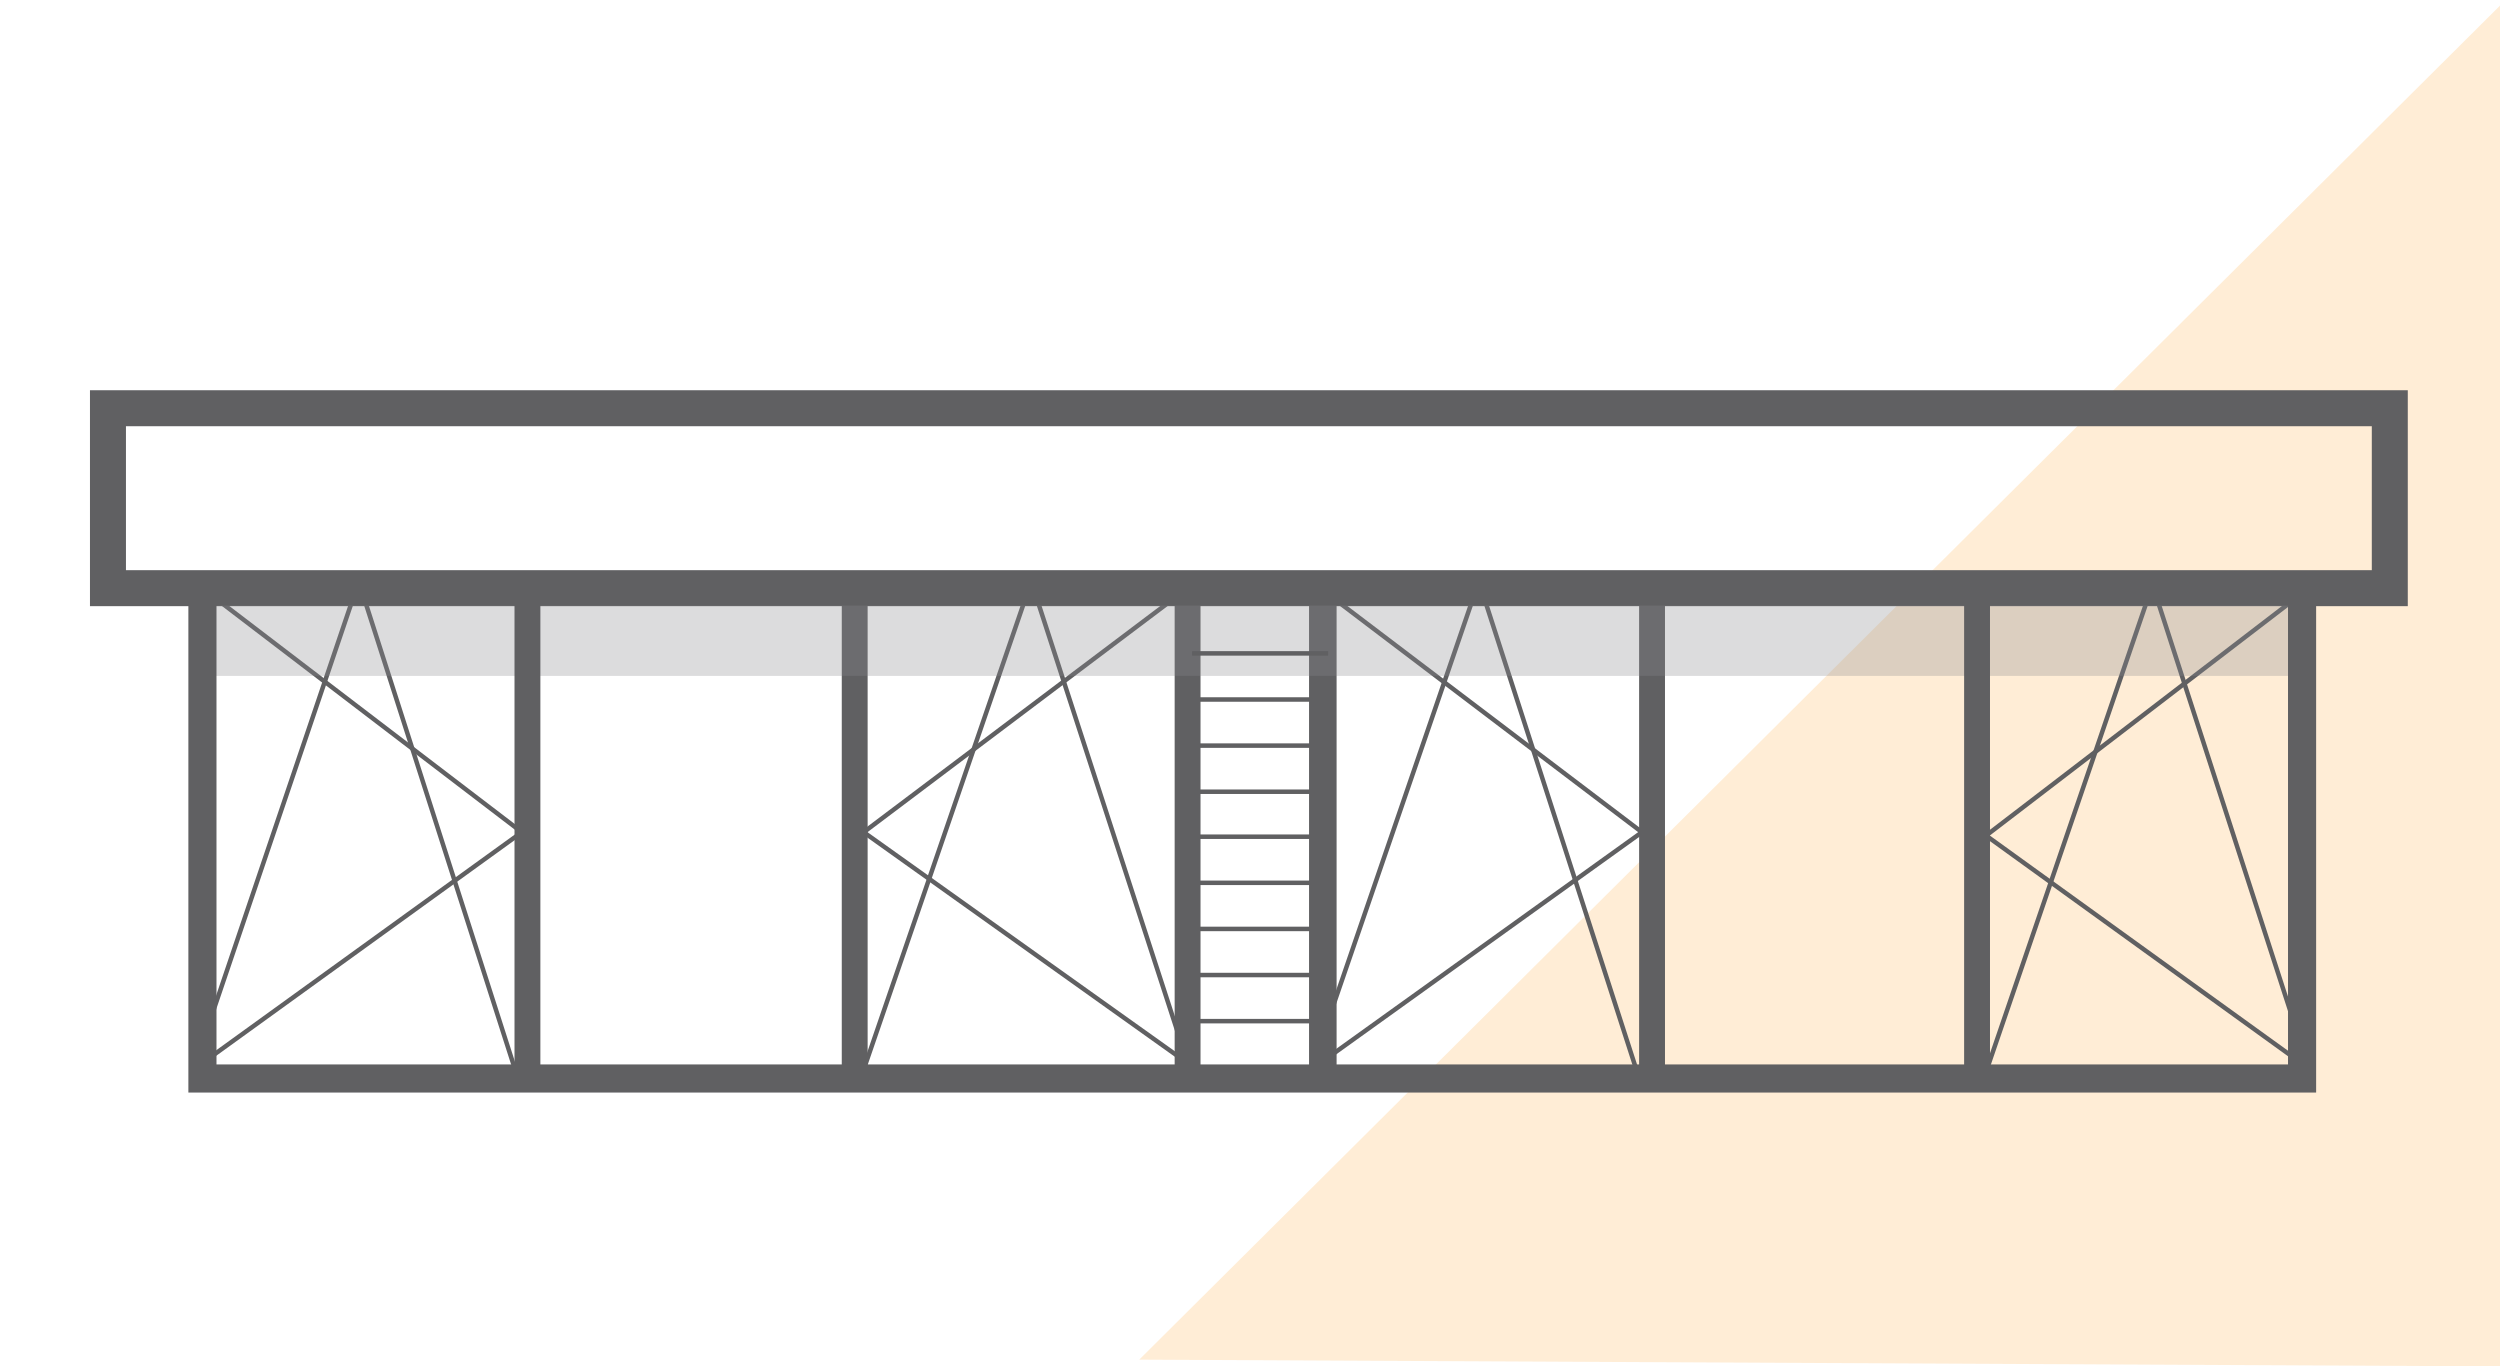 <?xml version="1.0" encoding="UTF-8"?> <svg xmlns="http://www.w3.org/2000/svg" id="Laag_1" data-name="Laag 1" version="1.1" viewBox="0 0 222.3 121.5"><defs><style> .cls-1 { stroke-width: 2.3px; } .cls-1, .cls-2, .cls-3, .cls-4 { fill: none; stroke: #606062; stroke-miterlimit: 10; } .cls-5 { fill: #ffa635; opacity: .2; } .cls-5, .cls-6 { isolation: isolate; stroke-width: 0px; } .cls-6 { fill: #8a8a8c; opacity: .3; } .cls-2 { stroke-width: .4px; } .cls-3 { stroke-width: 3.2px; } .cls-4 { stroke-width: 2.5px; } </style></defs><path class="cls-5" d="M222.3,121.5l-121-.6L222.3.5v121Z"></path><rect class="cls-3" x="9.6" y="36.3" width="202.9" height="16"></rect><g><polygon class="cls-2" points="17.2 95.1 31.9 51.7 45.8 95.1 17.2 95.1"></polygon><polygon class="cls-2" points="17.2 51.7 46.4 74 17.2 95.1 17.2 51.7"></polygon></g><g><polygon class="cls-2" points="116.6 95.1 131.5 51.7 145.5 95.1 116.6 95.1"></polygon><polygon class="cls-2" points="116.6 51.7 146 74 116.6 95.1 116.6 51.7"></polygon></g><g><polygon class="cls-2" points="76.8 95.1 91.7 51.7 105.8 95.1 76.8 95.1"></polygon><polygon class="cls-2" points="106.4 95.1 76.8 74 106.4 51.7 106.4 95.1"></polygon></g><g><polygon class="cls-2" points="176.6 95.3 191.4 52 205.4 95.3 176.6 95.3"></polygon><polygon class="cls-2" points="205.7 52 176.6 74.3 205.7 95.3 205.7 52"></polygon></g><line class="cls-1" x1="76" y1="53.8" x2="76" y2="95.9"></line><line class="cls-1" x1="146.9" y1="53.8" x2="146.9" y2="95.9"></line><line class="cls-1" x1="117.7" y1="53.4" x2="117.7" y2="95.6"></line><line class="cls-1" x1="105.6" y1="53.4" x2="105.6" y2="95.6"></line><rect class="cls-6" x="17.7" y="53.1" width="187.1" height="7"></rect><rect class="cls-4" x="18" y="52.6" width="186.7" height="43.3"></rect><line class="cls-1" x1="46.9" y1="52.9" x2="46.9" y2="95.1"></line><line class="cls-1" x1="175.8" y1="52.9" x2="175.8" y2="95.1"></line><g><line class="cls-2" x1="106" y1="58.1" x2="118.1" y2="58.1"></line><line class="cls-2" x1="106" y1="62.2" x2="118.1" y2="62.2"></line><line class="cls-2" x1="106" y1="66.3" x2="118.1" y2="66.3"></line><line class="cls-2" x1="106" y1="70.4" x2="118.1" y2="70.4"></line><line class="cls-2" x1="106" y1="74.4" x2="118.1" y2="74.4"></line><line class="cls-2" x1="106" y1="78.5" x2="118.1" y2="78.5"></line><line class="cls-2" x1="106" y1="90.8" x2="118.1" y2="90.8"></line><line class="cls-2" x1="106" y1="82.6" x2="118.1" y2="82.6"></line><line class="cls-2" x1="106" y1="86.7" x2="118.1" y2="86.7"></line></g></svg> 